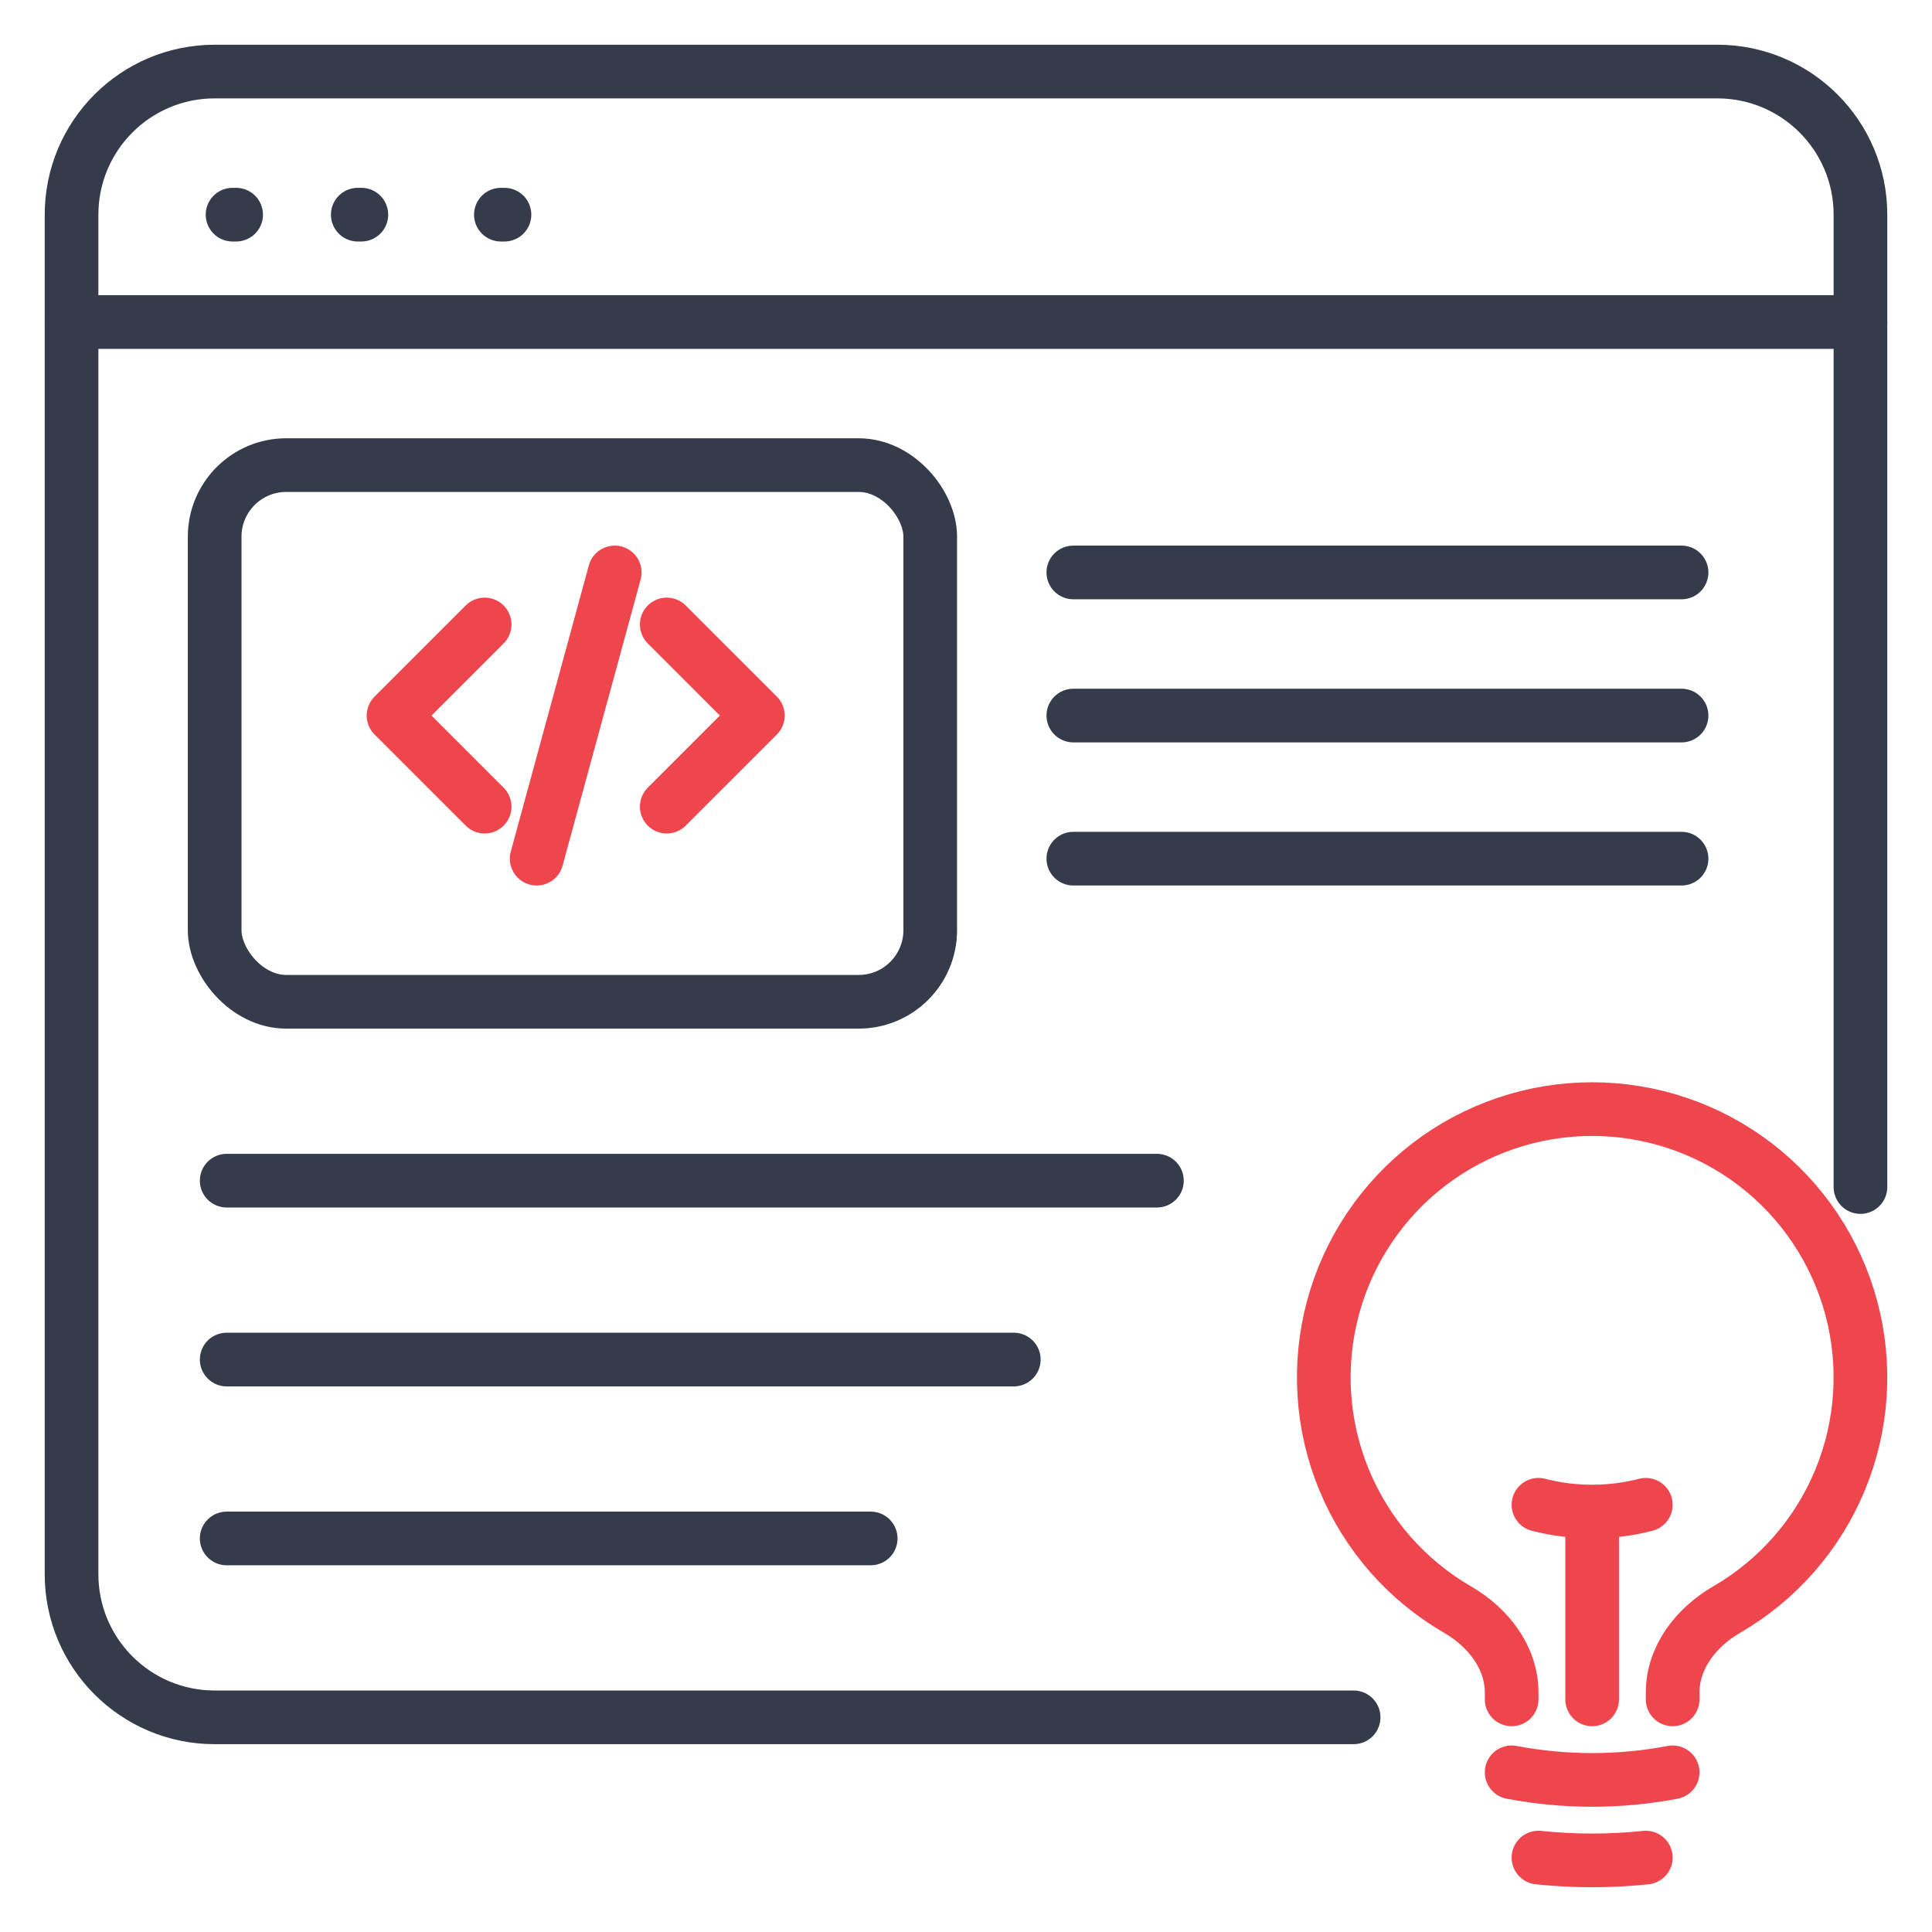 <?xml version="1.0" encoding="UTF-8"?>
<svg xmlns="http://www.w3.org/2000/svg" width="54" height="54" viewBox="0 0 54 54" fill="none">
  <path d="M6.5 6H6.6" stroke="#353B4A" stroke-width="1.5" stroke-linecap="round"></path>
  <path d="M10 6H10.1" stroke="#353B4A" stroke-width="1.5" stroke-linecap="round"></path>
  <path d="M14 6H14.1" stroke="#353B4A" stroke-width="1.5" stroke-linecap="round"></path>
  <path d="M52 33.178V6C52 3.791 50.209 2 48 2H6C3.791 2 2 3.791 2 6V44C2 46.209 3.791 48 6 48H37.834" stroke="#353B4A" stroke-width="1.5" stroke-linecap="round"></path>
  <path d="M2 9H52" stroke="#353B4A" stroke-width="1.5" stroke-linecap="round"></path>
  <rect x="6" y="13" width="20" height="15" rx="2" stroke="#353B4A" stroke-width="1.5"></rect>
  <path d="M18.636 17.454L21.182 20L18.636 22.546M13.546 22.546L11 20L13.546 17.454M17.182 16L15 24" stroke="#EF464E" stroke-width="1.5" stroke-linecap="round" stroke-linejoin="round"></path>
  <path d="M6.336 43H24.336" stroke="#353B4A" stroke-width="1.5" stroke-linecap="round"></path>
  <path d="M6.336 33H32.336" stroke="#353B4A" stroke-width="1.5" stroke-linecap="round"></path>
  <path d="M30 16H47" stroke="#353B4A" stroke-width="1.5" stroke-linecap="round"></path>
  <path d="M30 20H47" stroke="#353B4A" stroke-width="1.5" stroke-linecap="round"></path>
  <path d="M30 24H47" stroke="#353B4A" stroke-width="1.5" stroke-linecap="round"></path>
  <path d="M6.336 38H28.336" stroke="#353B4A" stroke-width="1.5" stroke-linecap="round"></path>
  <path d="M44.501 47.498V42.248M44.501 42.248C45.007 42.249 45.511 42.185 46.001 42.059M44.501 42.248C43.995 42.249 43.491 42.185 43.001 42.059M46.751 49.537C45.264 49.82 43.737 49.82 42.251 49.537M46.001 51.92C45.003 52.025 43.998 52.025 43.001 51.92M46.751 47.498V47.306C46.751 46.323 47.408 45.483 48.258 44.99C49.687 44.163 50.802 42.889 51.432 41.363C52.062 39.838 52.171 38.148 51.743 36.554C51.315 34.961 50.373 33.553 49.064 32.548C47.754 31.544 46.15 31 44.5 31C42.85 31 41.246 31.544 39.936 32.548C38.627 33.553 37.685 34.961 37.257 36.554C36.829 38.148 36.938 39.838 37.568 41.363C38.198 42.889 39.313 44.163 40.742 44.99C41.592 45.483 42.251 46.323 42.251 47.306V47.498" stroke="#EF464E" stroke-width="1.5" stroke-linecap="round" stroke-linejoin="round"></path>
</svg>
